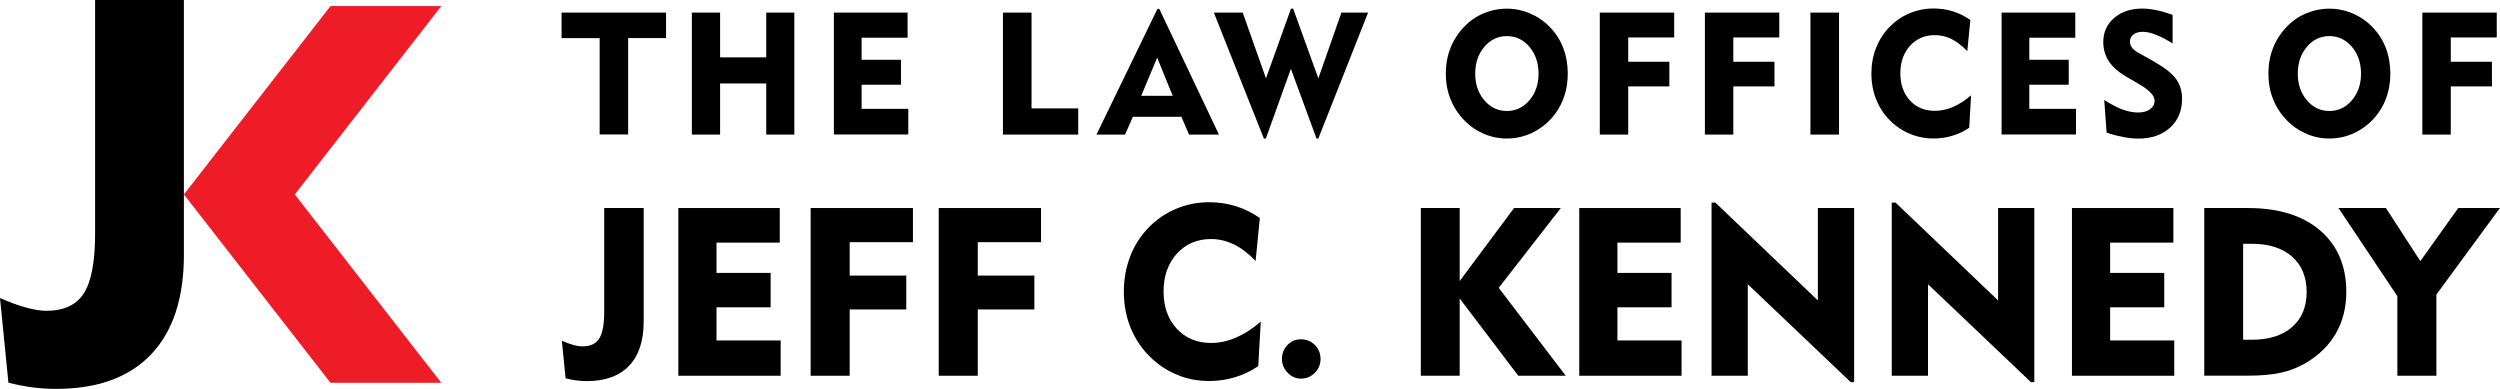 <?xml version="1.0" encoding="UTF-8"?>
<svg xmlns="http://www.w3.org/2000/svg" width="270" height="42" viewBox="0 0 270 42" fill="none">
  <g clip-path="url(#clip0_46_349)">
    <path d="M0 32.185C1.014 32.639 1.933 32.977 2.786 33.208C3.629 33.44 4.377 33.565 5.012 33.565C6.907 33.565 8.253 32.928 9.058 31.674C9.863 30.41 10.271 28.267 10.271 25.237V0H19.86V27.524C19.86 32.214 18.675 35.804 16.306 38.285C13.938 40.765 10.517 42 6.036 42C5.192 42 4.349 41.942 3.515 41.836C2.681 41.73 1.81 41.556 0.91 41.334L0 32.185Z" fill="black"></path>
    <path d="M47.66 0.656H35.693L19.86 21L35.693 41.344H47.66L31.836 21L47.66 0.656Z" fill="#ED1C27"></path>
    <path d="M64.762 14.534V4.121H60.649V1.361H71.934V4.111H67.841V14.524H64.752L64.762 14.534Z" fill="black"></path>
    <path d="M74.72 14.534V1.361H77.771V6.196H82.754V1.361H85.787V14.534H82.754V9.014H77.771V14.534H74.72Z" fill="black"></path>
    <path d="M90.06 14.534V1.361H98.019V4.073H93.054V6.456H97.308V9.149H93.054V11.755H98.095V14.524H90.06V14.534Z" fill="black"></path>
    <path d="M108.318 14.534V1.361H111.407V11.706H116.448V14.534H108.328H108.318Z" fill="black"></path>
    <path d="M118.419 14.534L125.004 0.955H125.203L131.646 14.534H128.415L127.59 12.614H122.351L121.508 14.534H118.409H118.419ZM123.251 10.346H126.652L124.975 6.225L123.251 10.346Z" fill="black"></path>
    <path d="M136.497 14.959L131.096 1.361H134.213L136.724 8.464L139.425 0.936H139.662L142.381 8.464L144.873 1.361H147.753L142.381 14.959H142.182L139.415 7.431L136.715 14.959H136.487H136.497Z" fill="black"></path>
    <path d="M156.148 7.952C156.148 6.977 156.309 6.061 156.641 5.211C156.972 4.362 157.455 3.6 158.1 2.924C158.706 2.278 159.407 1.785 160.213 1.448C161.018 1.11 161.852 0.936 162.733 0.936C163.614 0.936 164.458 1.11 165.263 1.457C166.068 1.805 166.788 2.297 167.404 2.943C168.03 3.59 168.513 4.343 168.835 5.192C169.157 6.041 169.318 6.958 169.318 7.952C169.318 8.772 169.205 9.554 168.977 10.278C168.75 11.002 168.418 11.668 167.973 12.266C167.347 13.115 166.57 13.781 165.651 14.254C164.732 14.727 163.756 14.959 162.733 14.959C161.861 14.959 161.018 14.785 160.222 14.438C159.426 14.09 158.716 13.598 158.1 12.951C157.455 12.276 156.972 11.523 156.641 10.674C156.309 9.824 156.148 8.917 156.148 7.943V7.952ZM159.322 7.952C159.322 9.101 159.654 10.056 160.307 10.828C160.961 11.6 161.776 11.986 162.743 11.986C163.709 11.986 164.524 11.6 165.178 10.828C165.831 10.056 166.163 9.101 166.163 7.952C166.163 6.804 165.831 5.829 165.178 5.057C164.524 4.285 163.709 3.899 162.743 3.899C161.776 3.899 160.971 4.285 160.307 5.057C159.654 5.829 159.322 6.794 159.322 7.952Z" fill="black"></path>
    <path d="M172.777 14.534V1.361H180.812V4.044H175.847V6.669H180.291V9.332H175.847V14.534H172.777Z" fill="black"></path>
    <path d="M184.128 14.534V1.361H192.163V4.044H187.198V6.669H191.642V9.332H187.198V14.534H184.128Z" fill="black"></path>
    <path d="M195.526 14.534V1.361H198.615V14.534H195.526Z" fill="black"></path>
    <path d="M212.468 5.53C211.909 4.941 211.34 4.507 210.771 4.217C210.194 3.937 209.597 3.793 208.962 3.793C207.872 3.793 206.972 4.179 206.28 4.951C205.589 5.723 205.238 6.707 205.238 7.914C205.238 9.12 205.579 10.095 206.271 10.847C206.963 11.6 207.853 11.967 208.962 11.967C209.616 11.967 210.269 11.832 210.923 11.552C211.577 11.272 212.221 10.857 212.875 10.297L212.676 13.791C212.126 14.177 211.52 14.466 210.857 14.659C210.203 14.862 209.521 14.959 208.81 14.959C208.052 14.959 207.323 14.833 206.621 14.592C205.92 14.351 205.276 13.994 204.689 13.521C203.855 12.855 203.22 12.044 202.775 11.079C202.329 10.124 202.111 9.072 202.111 7.943C202.111 6.968 202.272 6.051 202.604 5.202C202.936 4.352 203.409 3.59 204.035 2.943C204.67 2.287 205.39 1.785 206.223 1.438C207.048 1.091 207.92 0.917 208.839 0.917C209.568 0.917 210.26 1.023 210.914 1.226C211.577 1.428 212.202 1.747 212.799 2.162L212.468 5.53Z" fill="black"></path>
    <path d="M216.172 14.534V1.361H224.131V4.073H219.166V6.456H223.421V9.149H219.166V11.755H224.207V14.524H216.172V14.534Z" fill="black"></path>
    <path d="M227.268 10.809C228.063 11.301 228.736 11.658 229.295 11.851C229.854 12.044 230.394 12.15 230.925 12.15C231.455 12.15 231.891 12.034 232.213 11.793C232.536 11.552 232.697 11.243 232.697 10.867C232.697 10.326 232.119 9.718 230.963 9.052C230.783 8.946 230.631 8.859 230.536 8.801L229.665 8.3C228.812 7.807 228.187 7.257 227.77 6.64C227.362 6.022 227.154 5.318 227.154 4.545C227.154 3.484 227.542 2.615 228.329 1.94C229.115 1.264 230.129 0.926 231.37 0.926C231.825 0.926 232.327 0.984 232.858 1.091C233.388 1.197 233.985 1.37 234.639 1.602V4.69C234.014 4.295 233.426 3.986 232.867 3.764C232.308 3.542 231.834 3.436 231.437 3.436C231.001 3.436 230.66 3.532 230.413 3.725C230.167 3.918 230.034 4.179 230.034 4.497C230.034 4.729 230.11 4.941 230.262 5.144C230.413 5.346 230.631 5.53 230.934 5.694L232.45 6.543C233.72 7.257 234.573 7.914 235.009 8.522C235.444 9.13 235.662 9.844 235.662 10.674C235.662 11.957 235.236 12.999 234.374 13.781C233.512 14.563 232.375 14.968 230.953 14.968C230.47 14.968 229.949 14.92 229.38 14.814C228.812 14.708 228.196 14.553 227.514 14.331L227.258 10.819L227.268 10.809Z" fill="black"></path>
    <path d="M244.986 7.952C244.986 6.977 245.147 6.061 245.479 5.211C245.81 4.362 246.293 3.6 246.938 2.924C247.544 2.278 248.245 1.785 249.051 1.448C249.856 1.11 250.69 0.936 251.571 0.936C252.452 0.936 253.295 1.11 254.101 1.457C254.906 1.805 255.626 2.297 256.242 2.943C256.868 3.59 257.351 4.343 257.673 5.192C257.995 6.041 258.156 6.958 258.156 7.952C258.156 8.772 258.042 9.554 257.815 10.278C257.588 11.002 257.256 11.668 256.811 12.266C256.185 13.115 255.408 13.781 254.489 14.254C253.57 14.727 252.594 14.959 251.571 14.959C250.699 14.959 249.856 14.785 249.06 14.438C248.264 14.09 247.554 13.598 246.938 12.951C246.293 12.276 245.81 11.523 245.479 10.674C245.147 9.824 244.986 8.917 244.986 7.943V7.952ZM248.16 7.952C248.16 9.101 248.492 10.056 249.145 10.828C249.799 11.6 250.614 11.986 251.571 11.986C252.528 11.986 253.352 11.6 254.006 10.828C254.66 10.056 254.991 9.101 254.991 7.952C254.991 6.804 254.66 5.829 254.006 5.057C253.352 4.285 252.537 3.899 251.571 3.899C250.605 3.899 249.799 4.285 249.145 5.057C248.492 5.829 248.16 6.794 248.16 7.952Z" fill="black"></path>
    <path d="M261.614 14.534V1.361H269.649V4.044H264.684V6.669H269.128V9.332H264.684V14.534H261.614Z" fill="black"></path>
    <path d="M60.678 36.798C61.123 37.001 61.54 37.146 61.919 37.252C62.298 37.358 62.63 37.406 62.914 37.406C63.757 37.406 64.354 37.126 64.714 36.567C65.074 36.007 65.254 35.051 65.254 33.7V22.467H69.518V34.723C69.518 36.818 68.987 38.41 67.936 39.51C66.884 40.61 65.358 41.16 63.359 41.16C62.98 41.16 62.611 41.131 62.241 41.083C61.872 41.035 61.483 40.958 61.085 40.861L60.678 36.789V36.798Z" fill="black"></path>
    <path d="M73.261 40.581V22.467H84.214V26.202H77.382V29.473H83.228V33.189H77.382V36.769H84.309V40.581H73.261Z" fill="black"></path>
    <path d="M87.549 40.581V22.467H98.597V26.154H91.765V29.763H97.877V33.42H91.765V40.581H87.549Z" fill="black"></path>
    <path d="M101.382 40.581V22.467H112.43V26.154H105.599V29.763H111.71V33.42H105.599V40.581H101.382Z" fill="black"></path>
    <path d="M135.616 28.199C134.848 27.389 134.072 26.79 133.276 26.404C132.48 26.018 131.655 25.816 130.793 25.816C129.287 25.816 128.055 26.346 127.098 27.398C126.141 28.46 125.667 29.811 125.667 31.471C125.667 33.131 126.141 34.472 127.088 35.495C128.036 36.518 129.268 37.039 130.793 37.039C131.693 37.039 132.593 36.846 133.484 36.461C134.384 36.074 135.275 35.505 136.165 34.733L135.891 39.539C135.133 40.06 134.299 40.465 133.399 40.736C132.499 41.006 131.561 41.151 130.585 41.151C129.542 41.151 128.538 40.987 127.572 40.649C126.615 40.311 125.724 39.819 124.919 39.172C123.772 38.255 122.9 37.136 122.285 35.814C121.669 34.492 121.375 33.054 121.375 31.5C121.375 30.159 121.602 28.904 122.048 27.727C122.493 26.549 123.156 25.517 124.009 24.619C124.871 23.721 125.876 23.027 127.013 22.554C128.15 22.071 129.343 21.84 130.604 21.84C131.599 21.84 132.556 21.984 133.465 22.264C134.375 22.544 135.237 22.978 136.061 23.548L135.606 28.18L135.616 28.199Z" fill="black"></path>
    <path d="M138.449 38.767C138.449 38.178 138.648 37.676 139.046 37.261C139.444 36.846 139.936 36.644 140.505 36.644C141.073 36.644 141.594 36.846 142.002 37.252C142.409 37.657 142.618 38.169 142.618 38.767C142.618 39.365 142.409 39.848 142.002 40.263C141.594 40.678 141.092 40.89 140.514 40.89C139.936 40.89 139.472 40.678 139.065 40.253C138.657 39.829 138.449 39.336 138.449 38.767Z" fill="black"></path>
    <path d="M153.448 40.581V22.467H157.645V30.352L163.52 22.467H168.57L161.862 31.085L169.1 40.581H163.974L157.645 32.233V40.581H153.448Z" fill="black"></path>
    <path d="M170.56 40.581V22.467H181.513V26.202H174.681V29.473H180.527V33.189H174.681V36.769H181.607V40.581H170.56Z" fill="black"></path>
    <path d="M184.848 40.581V21.878H185.255L196.331 32.446V22.467H200.245V41.267H199.875L188.761 30.699V40.581H184.848Z" fill="black"></path>
    <path d="M204.31 40.581V21.878H204.717L215.793 32.446V22.467H219.706V41.267H219.337L208.223 30.699V40.581H204.31Z" fill="black"></path>
    <path d="M223.771 40.581V22.467H234.725V26.202H227.893V29.473H233.739V33.189H227.893V36.769H234.819V40.581H223.771Z" fill="black"></path>
    <path d="M238.06 40.581V22.467H242.778C246.095 22.467 248.7 23.278 250.576 24.889C252.452 26.501 253.4 28.721 253.4 31.519C253.4 33.199 253.03 34.694 252.282 35.997C251.533 37.3 250.444 38.371 249.003 39.211C248.189 39.694 247.298 40.041 246.331 40.253C245.374 40.465 244.181 40.572 242.769 40.572H238.05L238.06 40.581ZM242.257 36.692H243.186C245.043 36.692 246.493 36.239 247.544 35.322C248.596 34.405 249.117 33.141 249.117 31.529C249.117 29.917 248.596 28.643 247.544 27.717C246.493 26.79 245.043 26.327 243.186 26.327H242.257V36.692Z" fill="black"></path>
    <path d="M258.914 40.581V31.983L252.556 22.467H257.682L261.396 28.199L265.49 22.467H269.99L263.13 31.809V40.581H258.904H258.914Z" fill="black"></path>
  </g>
  <defs>
    <clipPath id="clip0_46_349">
      <rect width="270" height="42" fill="white"></rect>
    </clipPath>
  </defs>
</svg>
